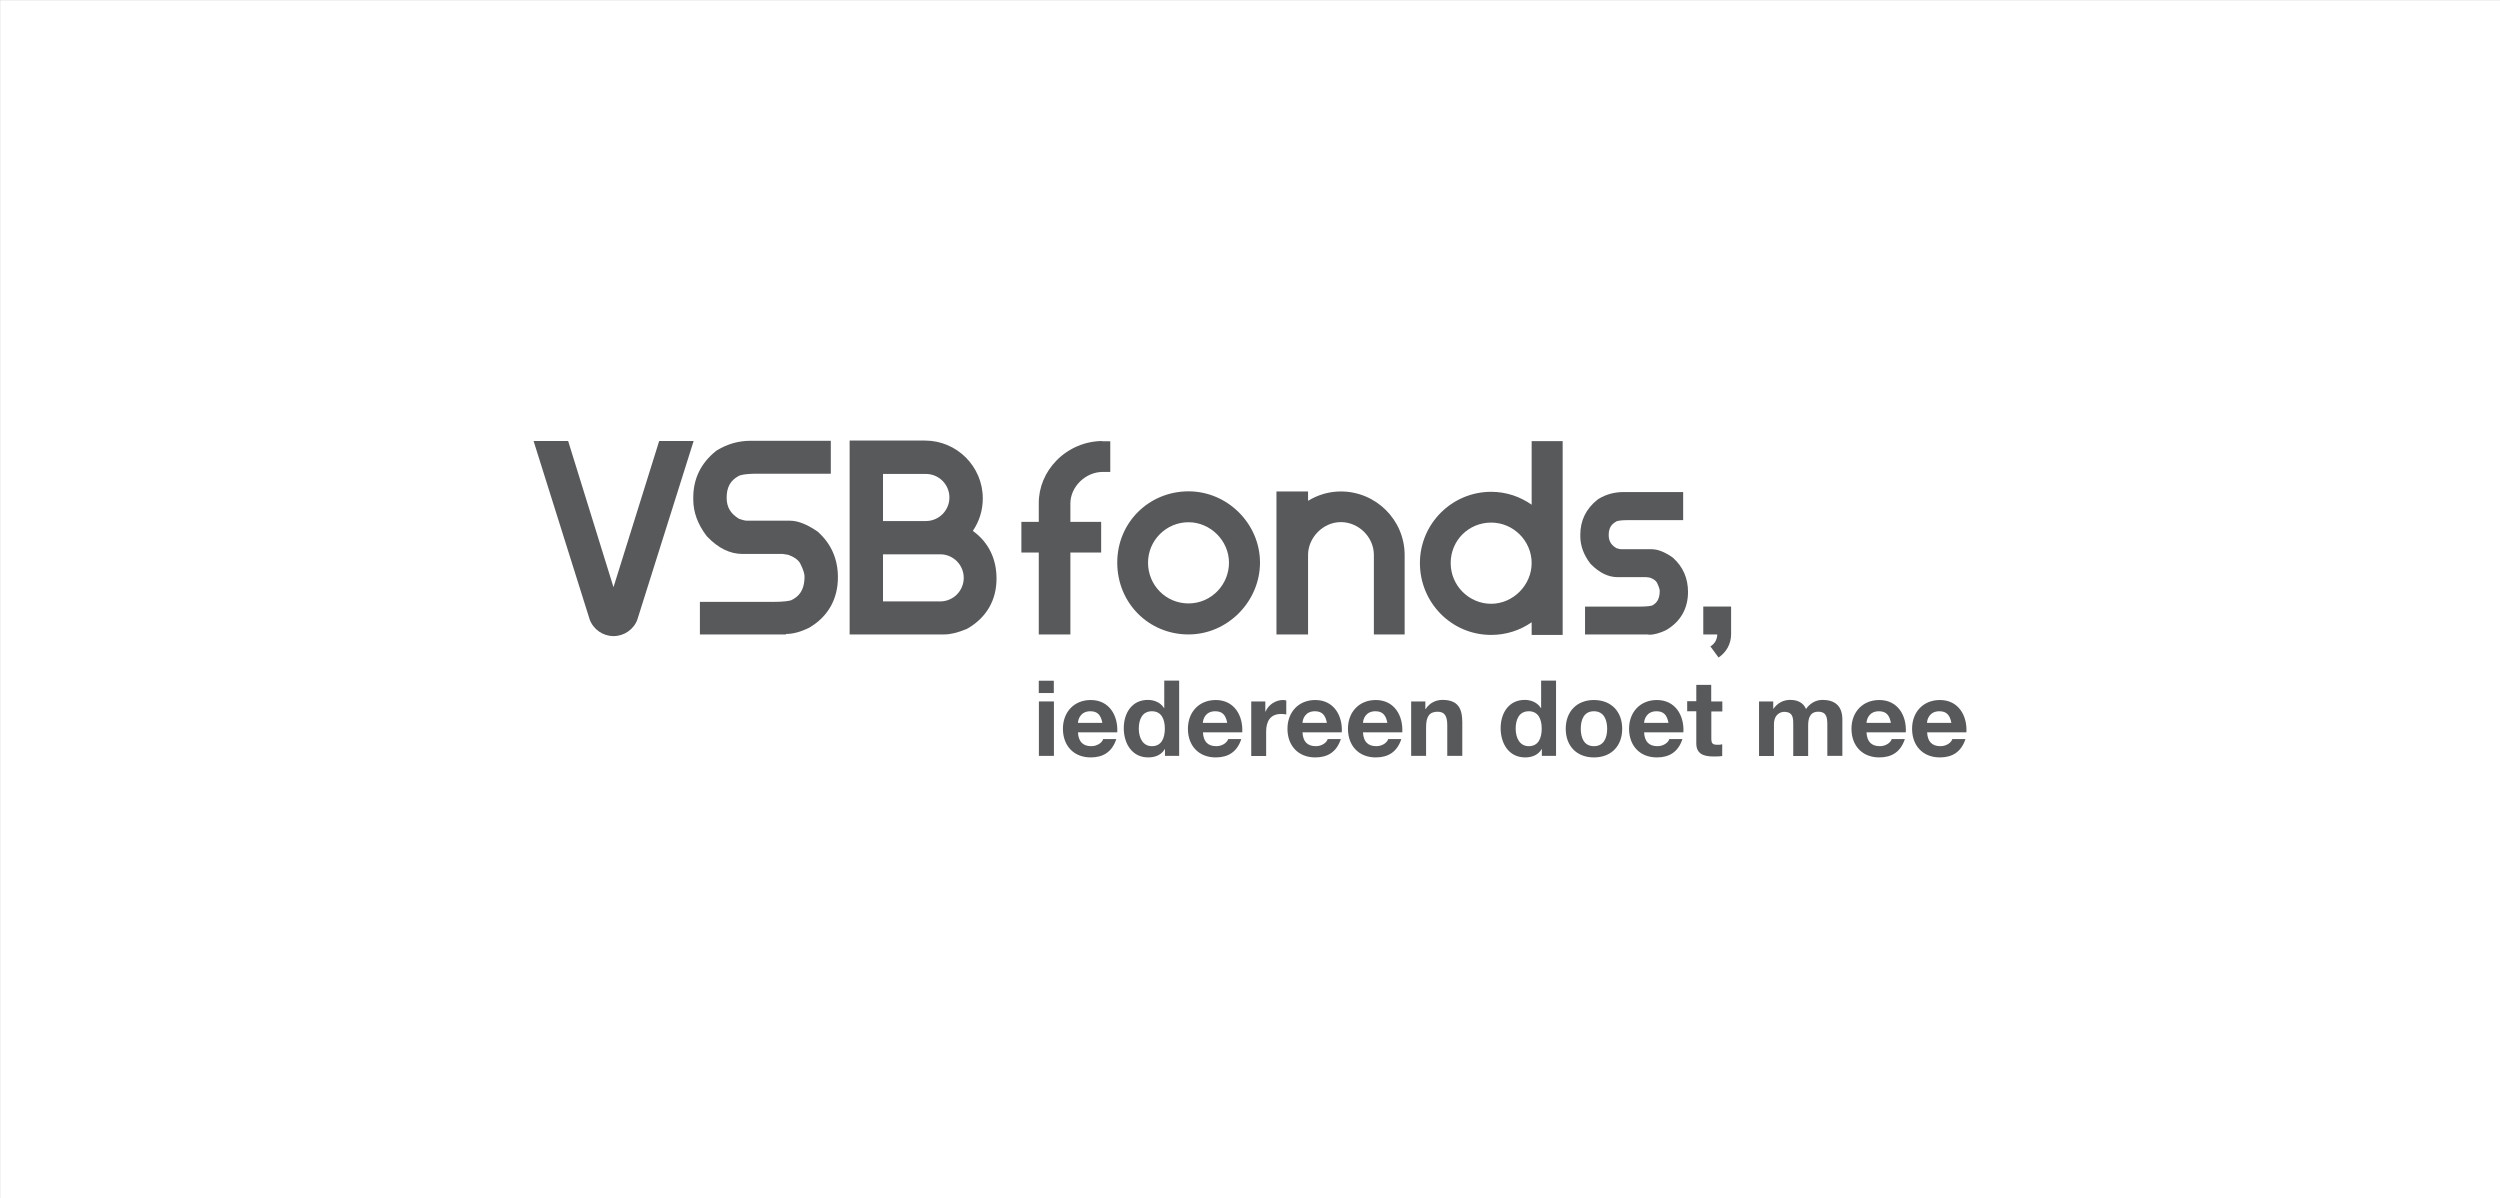 <?xml version="1.0" encoding="UTF-8"?>
<svg id="Layer_2" data-name="Layer 2" xmlns="http://www.w3.org/2000/svg" viewBox="0 0 211.21 101.21">
  <rect x="0" y="0" width="211.21" height="101.21" fill="#333333" stroke="none"/>
  <defs>
    <style>
      .cls-1 {
        fill: #fff;
        stroke: #fff;
        stroke-miterlimit: 10;
        stroke-width: 1.21px;
      }

      .cls-2 {
        fill: #58595b;
        stroke-width: 0px;
      }
    </style>
  </defs>
  <g id="Layer_1-2" data-name="Layer 1">
    <rect class="cls-1" x=".61" y=".61" width="210" height="100"/>
    <g>
      <g>
        <path class="cls-2" d="M66.4,53.6h-7.27v-2.75h6.14c1.02,0,1.43-.09,1.57-.14l.04-.02c.47-.23,1.09-.68,1.09-1.98,0-.18-.06-.52-.38-1.14-.2-.31-.51-.52-1-.7l-.46-.07h-3.4c-1.04,0-2.04-.48-2.96-1.44l-.08-.09c-.74-.97-1.12-2-1.12-3.06v-.17c0-1.59.64-2.91,1.91-3.93l.11-.08c.87-.52,1.81-.79,2.8-.79h6.8v2.78h-6.2c-1.17,0-1.51.15-1.56.18l-.04.02c-.69.38-1,.95-1,1.83,0,.8.33,1.35,1.06,1.79h.03c.33.13.54.15.65.15h3.6c.67,0,1.41.29,2.27.87l.11.08c1.12,1.01,1.68,2.3,1.68,3.83,0,1.84-.83,3.31-2.39,4.24l-.09.05c-.71.34-1.34.5-1.91.5"/>
        <path class="cls-2" d="M51.83,53.74c-.89,0-1.7-.56-2.01-1.4l-4.74-15.08h2.92l3.83,12.35,3.86-12.35h2.91l-4.75,15.07-.08-.02.08.03c-.31.84-1.12,1.4-2.01,1.4"/>
      </g>
      <g>
        <path class="cls-2" d="M79.77,53.6h-7.99v-16.38h6.36c2.7,0,4.89,2.19,4.89,4.89,0,.99-.29,1.93-.84,2.74l.09.07c1.25.94,1.91,2.31,1.91,3.96,0,1.82-.84,3.28-2.43,4.21l-.12.06c-.73.3-1.34.45-1.87.45M74.6,50.81h4.83c1.1,0,1.99-.89,1.99-1.99s-.89-1.99-1.99-1.99h-4.83v3.98ZM74.6,44.02h3.62c1.1,0,1.99-.89,1.99-1.99s-.89-1.99-1.99-1.99h-3.62v3.98Z"/>
        <path class="cls-2" d="M100.41,53.6c-3.37,0-6.02-2.66-6.02-6.07s2.7-6.02,6.02-6.02,6.04,2.76,6.04,6.02-2.71,6.07-6.04,6.07M100.41,44.12c-1.88,0-3.42,1.53-3.42,3.42s1.5,3.44,3.42,3.44,3.42-1.58,3.42-3.44-1.57-3.42-3.42-3.42"/>
        <path class="cls-2" d="M118.67,53.6h-2.6v-6.72c0-1.5-1.28-2.77-2.79-2.77s-2.77,1.32-2.77,2.77v6.72h-2.67v-12.08h2.67v.79c.85-.52,1.8-.79,2.77-.79,2.97,0,5.39,2.41,5.39,5.37v6.72Z"/>
        <path class="cls-2" d="M139.29,53.6h-5.38v-2.35h4.57c.79,0,1.02-.08,1.05-.08h.02c.33-.17.67-.45.67-1.25,0-.05-.02-.27-.24-.71-.11-.17-.31-.31-.59-.41l-.3-.04h-2.42c-.8,0-1.55-.37-2.26-1.09l-.07-.08c-.55-.72-.83-1.5-.83-2.29v-.12c0-1.2.48-2.19,1.44-2.96l.1-.07c.64-.39,1.35-.58,2.1-.58h5.05v2.37h-4.62c-.8,0-1.02.1-1.02.11l-.03.02c-.43.24-.62.58-.62,1.14,0,.49.2.83.65,1.1.23.08.36.09.4.09h2.57c.52,0,1.08.22,1.73.66l.1.08c.83.75,1.25,1.72,1.25,2.87,0,1.39-.62,2.49-1.81,3.2l-.07.04c-.54.25-1.01.38-1.45.38"/>
        <path class="cls-2" d="M129.4,37.26v5.38c-.98-.69-2.16-1.09-3.42-1.09-3.32,0-6.02,2.7-6.02,6.02s2.64,6.07,6.02,6.07c1.27,0,2.45-.39,3.42-1.07v1.07h2.62v-16.37h-2.62ZM129.4,47.57c0,1.86-1.57,3.44-3.42,3.44s-3.42-1.51-3.42-3.44,1.53-3.42,3.42-3.42,3.42,1.56,3.42,3.42h0Z"/>
        <path class="cls-2" d="M93.14,37.26c-1.43,0-2.84.59-3.86,1.62-.99,1-1.53,2.3-1.52,3.66v1.55h-1.47v2.59h1.47v6.92h2.67v-6.92h2.6v-2.59h-2.6v-1.55c0-1.42,1.28-2.67,2.74-2.67h.63v-2.59h-.67Z"/>
        <path class="cls-2" d="M143.9,51.25v2.35h1.18c0,.43-.23.81-.58,1.01l.69.94c.64-.42,1.06-1.14,1.06-1.96v-2.35h-2.35Z"/>
        <path class="cls-2" d="M89.03,58.55h-1.27v-1.04h1.27v1.04ZM87.77,59.26h1.27v4.6h-1.27v-4.6Z"/>
        <path class="cls-2" d="M91.07,61.87c.04.8.43,1.17,1.13,1.17.51,0,.92-.31,1-.6h1.11c-.36,1.09-1.11,1.55-2.16,1.55-1.45,0-2.35-1-2.35-2.42s.95-2.43,2.35-2.43c1.57,0,2.32,1.32,2.24,2.73h-3.32ZM93.13,61.07c-.12-.64-.39-.98-1.01-.98-.8,0-1.03.62-1.05.98h2.06Z"/>
        <path class="cls-2" d="M98.43,63.28h-.02c-.29.5-.81.71-1.4.71-1.39,0-2.07-1.19-2.07-2.47s.69-2.39,2.04-2.39c.54,0,1.08.23,1.36.69h.02v-2.32h1.26v6.36h-1.2v-.59ZM97.32,60.09c-.83,0-1.11.71-1.11,1.47s.33,1.48,1.11,1.48c.84,0,1.09-.73,1.09-1.49s-.27-1.46-1.09-1.46"/>
        <path class="cls-2" d="M101.63,61.87c.04.8.43,1.17,1.13,1.17.51,0,.92-.31,1-.6h1.11c-.36,1.09-1.11,1.55-2.16,1.55-1.45,0-2.35-1-2.35-2.42s.95-2.43,2.35-2.43c1.57,0,2.32,1.32,2.24,2.73h-3.32ZM103.68,61.07c-.12-.64-.39-.98-1.01-.98-.8,0-1.03.62-1.05.98h2.06Z"/>
        <path class="cls-2" d="M105.7,59.26h1.2v.86h.02c.23-.58.86-.98,1.47-.98.09,0,.2.02.28.04v1.18c-.12-.03-.3-.04-.45-.04-.93,0-1.25.67-1.25,1.48v2.07h-1.26v-4.6Z"/>
        <path class="cls-2" d="M110.04,61.87c.04.8.43,1.17,1.13,1.17.51,0,.92-.31,1-.6h1.11c-.36,1.09-1.11,1.55-2.16,1.55-1.45,0-2.35-1-2.35-2.42s.95-2.43,2.35-2.43c1.57,0,2.32,1.32,2.24,2.73h-3.32ZM112.1,61.07c-.12-.64-.39-.98-1.01-.98-.8,0-1.03.62-1.05.98h2.06Z"/>
        <path class="cls-2" d="M115.15,61.87c.04.8.43,1.17,1.13,1.17.51,0,.92-.31,1-.6h1.11c-.36,1.09-1.11,1.55-2.16,1.55-1.45,0-2.35-1-2.35-2.42s.95-2.43,2.35-2.43c1.57,0,2.32,1.32,2.24,2.73h-3.32ZM117.21,61.07c-.12-.64-.39-.98-1.01-.98-.8,0-1.03.62-1.05.98h2.06Z"/>
        <path class="cls-2" d="M119.22,59.26h1.2v.64h.03c.32-.52.87-.77,1.41-.77,1.35,0,1.68.76,1.68,1.9v2.83h-1.27v-2.6c0-.76-.22-1.13-.81-1.13-.69,0-.98.38-.98,1.32v2.41h-1.26v-4.6Z"/>
        <path class="cls-2" d="M130.27,63.28h-.02c-.29.5-.81.71-1.4.71-1.39,0-2.07-1.19-2.07-2.47s.69-2.39,2.04-2.39c.54,0,1.08.23,1.36.69h.02v-2.32h1.26v6.36h-1.2v-.59ZM129.16,60.09c-.83,0-1.11.71-1.11,1.47s.33,1.48,1.11,1.48c.84,0,1.09-.73,1.09-1.49s-.27-1.46-1.09-1.46"/>
        <path class="cls-2" d="M134.66,59.14c1.45,0,2.39.96,2.39,2.43s-.94,2.42-2.39,2.42-2.38-.96-2.38-2.42.94-2.43,2.38-2.43M134.66,63.04c.86,0,1.12-.74,1.12-1.47s-.26-1.48-1.12-1.48-1.11.74-1.11,1.48.26,1.47,1.11,1.47"/>
        <path class="cls-2" d="M138.9,61.87c.04.8.43,1.17,1.13,1.17.51,0,.92-.31,1-.6h1.11c-.36,1.09-1.11,1.55-2.16,1.55-1.45,0-2.35-1-2.35-2.42s.95-2.43,2.35-2.43c1.57,0,2.32,1.32,2.24,2.73h-3.32ZM140.96,61.07c-.12-.64-.39-.98-1.01-.98-.8,0-1.03.62-1.05.98h2.06Z"/>
        <path class="cls-2" d="M144.58,59.26h.93v.85h-.93v2.28c0,.43.11.53.53.53.13,0,.26,0,.39-.04v.99c-.21.04-.49.04-.74.04-.77,0-1.45-.18-1.45-1.1v-2.72h-.77v-.85h.77v-1.38h1.26v1.38Z"/>
        <path class="cls-2" d="M148.62,59.26h1.19v.62h.02c.33-.47.81-.75,1.41-.75s1.1.21,1.34.77c.27-.4.75-.77,1.39-.77.98,0,1.68.45,1.68,1.65v3.08h-1.27v-2.61c0-.61-.05-1.12-.77-1.12s-.85.59-.85,1.17v2.57h-1.26v-2.58c0-.53.04-1.15-.77-1.15-.25,0-.86.16-.86,1.06v2.67h-1.26v-4.6Z"/>
      </g>
      <g>
        <path class="cls-2" d="M157.69,61.87c.04.8.43,1.17,1.13,1.17.51,0,.92-.31,1-.6h1.11c-.36,1.09-1.11,1.55-2.16,1.55-1.45,0-2.35-1-2.35-2.42s.95-2.43,2.35-2.43c1.57,0,2.32,1.32,2.24,2.73h-3.32ZM159.75,61.07c-.12-.64-.39-.98-1.01-.98-.8,0-1.03.62-1.05.98h2.06Z"/>
        <path class="cls-2" d="M162.81,61.87c.04.8.43,1.17,1.13,1.17.51,0,.92-.31,1-.6h1.11c-.36,1.09-1.11,1.55-2.16,1.55-1.45,0-2.35-1-2.35-2.42s.95-2.43,2.35-2.43c1.57,0,2.32,1.32,2.24,2.73h-3.32ZM164.86,61.07c-.12-.64-.39-.98-1.01-.98-.8,0-1.03.62-1.05.98h2.06Z"/>
      </g>
    </g>
  </g>
</svg>